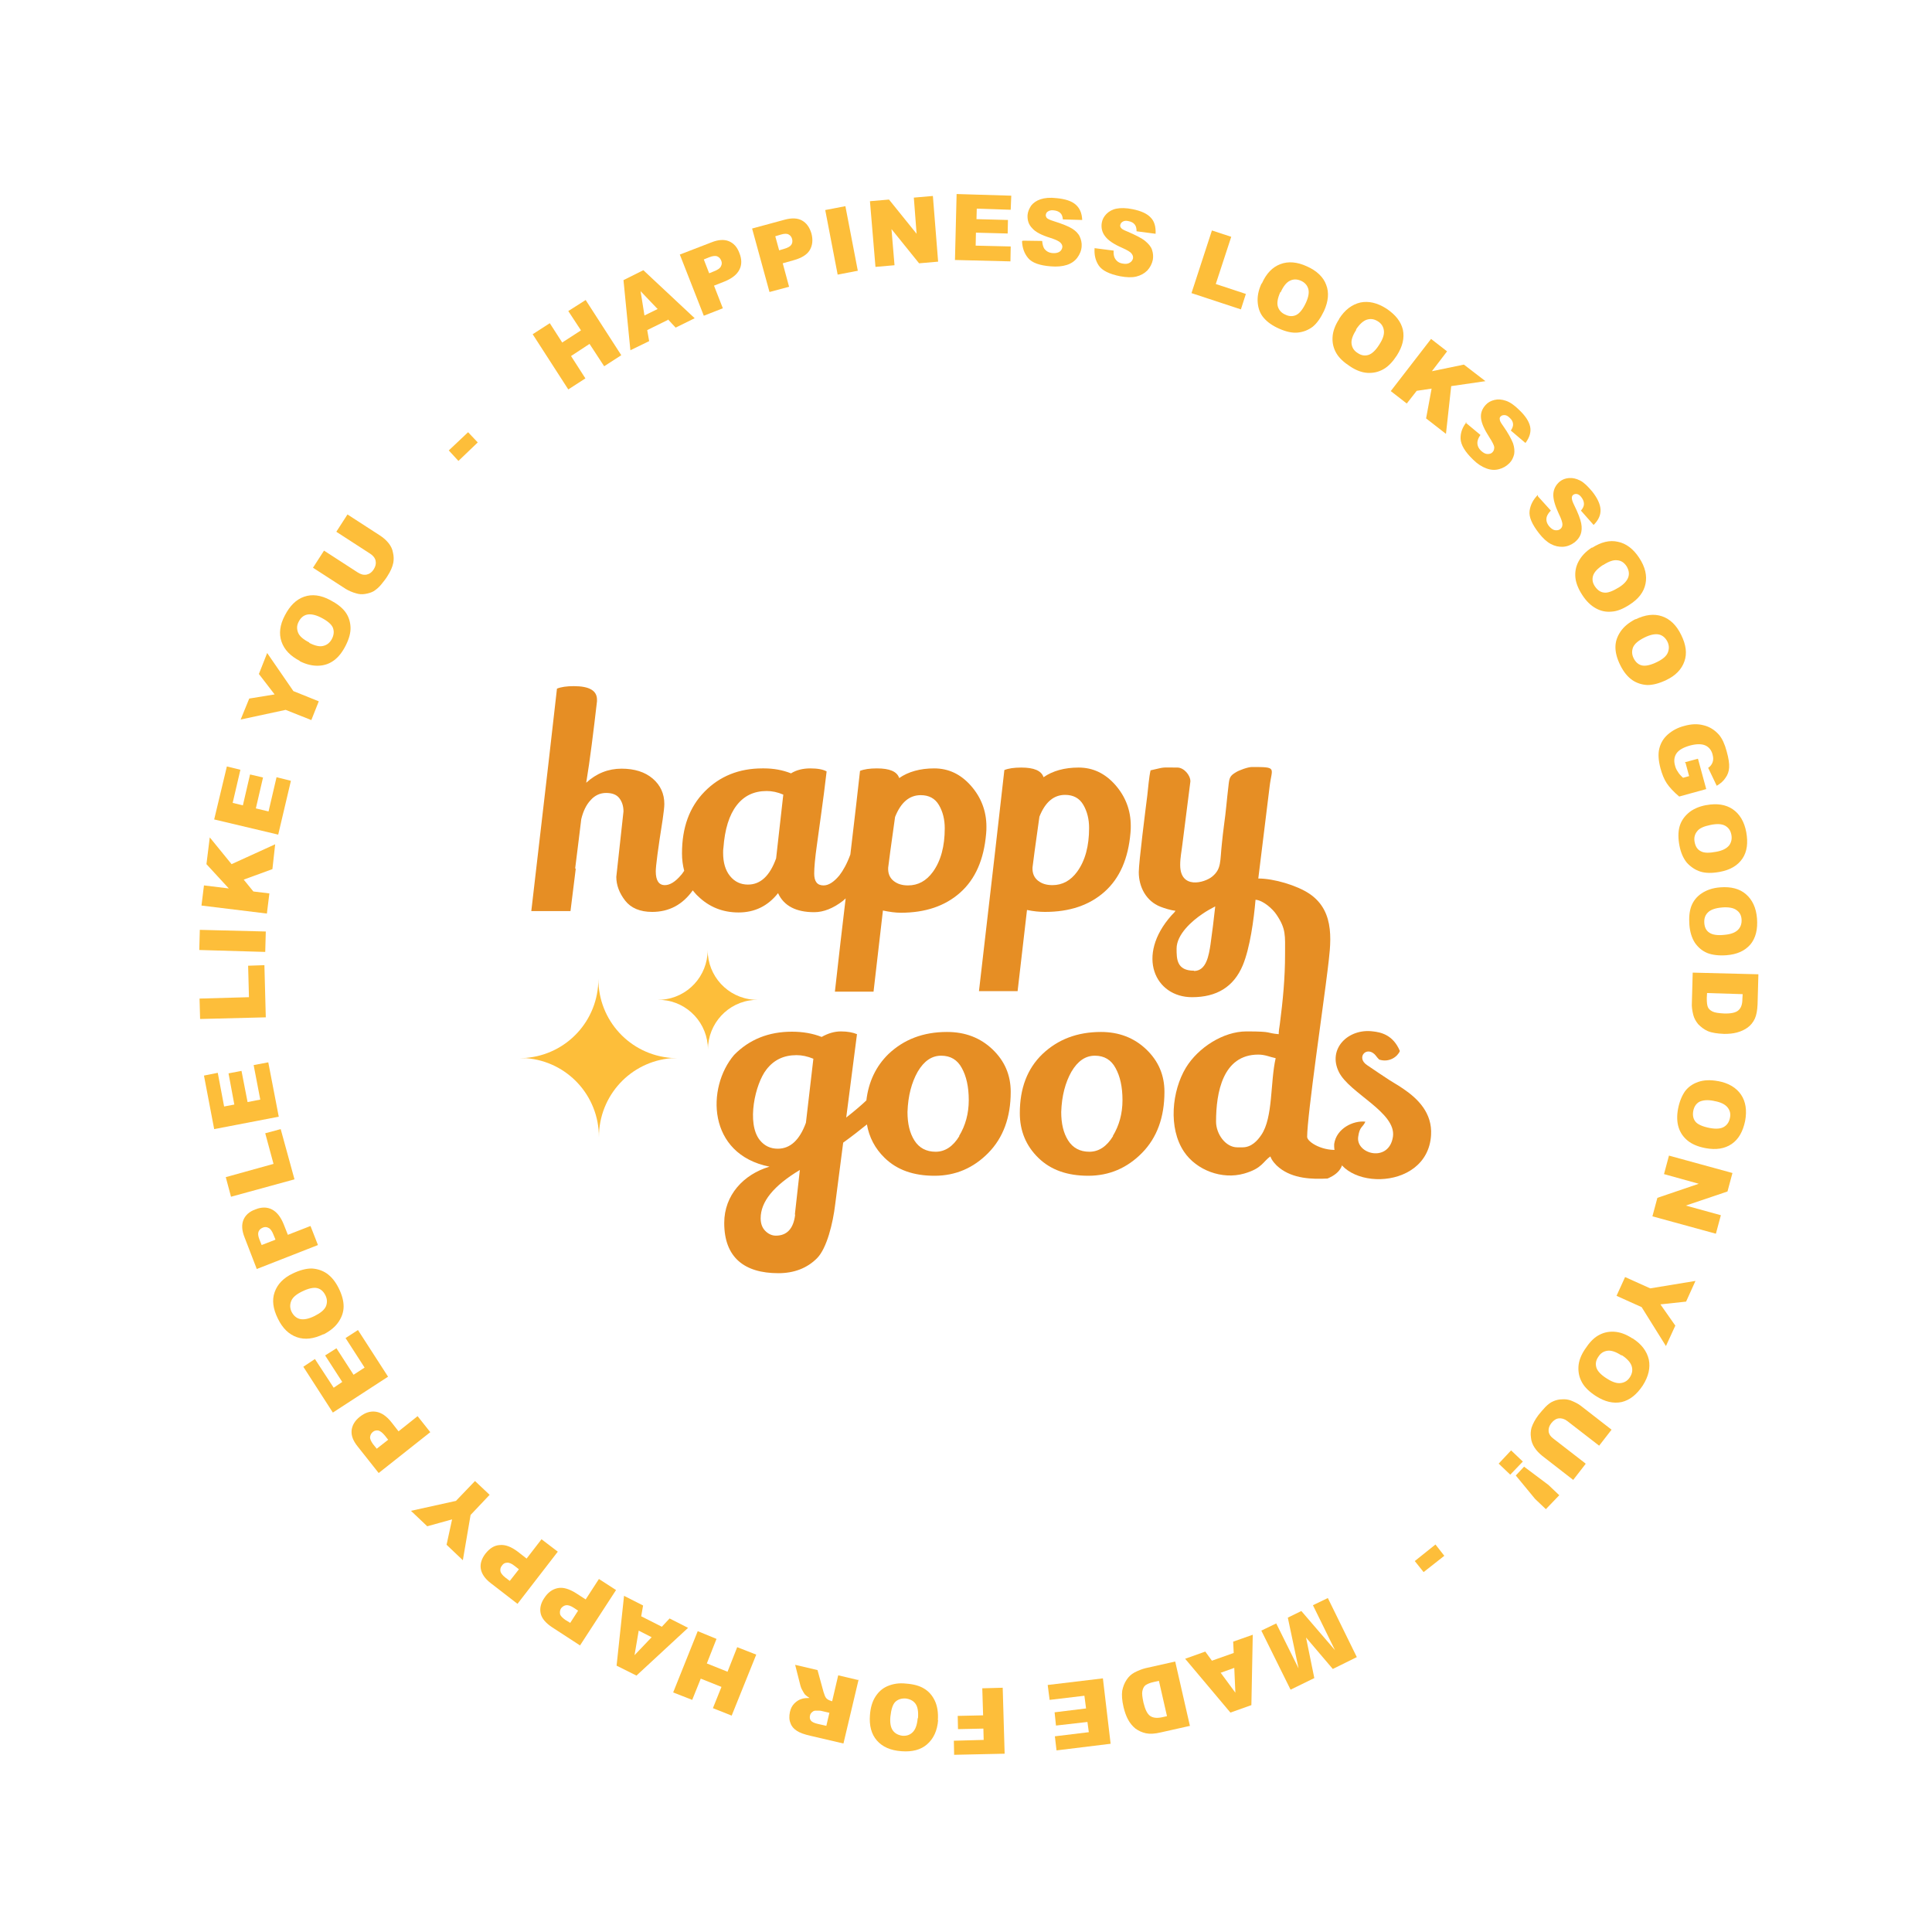 <svg xmlns:xlink="http://www.w3.org/1999/xlink" viewBox="0 0 7000 7000" style="shape-rendering:geometricPrecision; text-rendering:geometricPrecision; image-rendering:optimizeQuality; fill-rule:evenodd; clip-rule:evenodd" version="1.1" height="7in" width="7in" xml:space="preserve" xmlns="http://www.w3.org/2000/svg">
 <defs>
  <style type="text/css">
   
    .fil3 {fill:none}
    .fil2 {fill:#E68E24}
    .fil1 {fill:#E68E24;fill-rule:nonzero}
    .fil0 {fill:#FDBE3A;fill-rule:nonzero}
   
  </style>
 </defs>
 <g id="Layer_x0020_1">
  <path d="M2431 3833c-148,-12 -263,-135 -263,-286 0,151 -115,274 -263,286 0,0 -18,1 -23,1l25 0c148,12 263,135 263,286 0,-151 115,-274 263,-286l22 0c-5,0 -23,-1 -23,-1z" class="fil0"></path>
  <path d="M2730 3622c-93,-7 -166,-85 -166,-180 0,95 -73,173 -166,180 0,0 -11,1 -15,1l16 0c93,7 166,85 166,180 0,-95 73,-173 166,-180l14 0c-3,0 -15,-1 -15,-1z" class="fil0"></path>
  <path d="M2621 3073c5,-69 21,-120 48,-155 27,-35 63,-52 109,-52 19,0 39,4 60,13l-26 231c-23,64 -57,95 -102,95 -26,0 -48,-10 -65,-31 -17,-21 -25,-49 -25,-84 0,-6 0,-12 1,-18zm622 -113c21,-53 52,-79 93,-79 30,0 52,12 66,36 14,24 21,52 21,84 0,65 -14,118 -43,158 -24,33 -54,49 -90,49 -21,0 -38,-5 -52,-16 -14,-11 -21,-27 -20,-48 2,-17 10,-79 25,-184zm-1159 186c10,-78 17,-138 22,-178 7,-29 18,-52 34,-69 15,-17 34,-26 56,-26 22,0 38,6 48,19 10,13 15,29 15,48l-26 237c0,30 11,59 32,86 21,27 54,41 98,41 61,0 110,-26 147,-78 6,7 12,15 19,21 40,39 89,59 147,59 58,0 106,-23 143,-70 21,46 65,69 131,69 34,0 69,-14 104,-41 3,-3 7,-6 10,-9 -12,100 -25,212 -39,338l140 0 34 -294c24,5 45,8 65,8 88,0 160,-24 215,-73 55,-49 86,-120 94,-214 1,-9 1,-17 1,-25 0,-56 -19,-106 -56,-148 -37,-42 -81,-63 -133,-63 -51,0 -94,12 -127,35 -8,-24 -35,-35 -81,-35 -26,0 -46,3 -61,9 -8,70 -19,171 -35,303 -12,33 -26,58 -40,76 -20,24 -39,36 -57,36 -23,0 -34,-14 -34,-43 0,-21 3,-56 10,-105 3,-21 8,-58 15,-109 7,-51 14,-103 20,-156 -12,-7 -32,-11 -59,-11 -27,0 -51,6 -70,18 -30,-12 -63,-18 -98,-18l-6 0c-84,0 -154,28 -209,84 -55,56 -82,130 -82,224 0,23 3,44 8,63 -4,5 -7,11 -11,15 -21,25 -41,37 -59,37 -22,0 -33,-17 -33,-50 0,-19 8,-81 25,-188 4,-27 6,-46 6,-56 0,-37 -14,-68 -42,-92 -28,-24 -66,-36 -113,-36 -48,0 -91,17 -128,51 14,-85 26,-183 39,-295l0 -6c0,-33 -28,-49 -84,-49 -26,0 -46,3 -61,9 -11,100 -42,369 -93,806l142 0c3,-24 9,-74 19,-153z" class="fil1"></path>
  <path d="M3766 2959c21,-53 52,-79 93,-79 30,0 52,12 66,36 14,24 21,52 21,84 0,65 -14,118 -43,158 -24,33 -54,49 -90,49 -21,0 -38,-5 -52,-16 -14,-11 -21,-27 -20,-48 2,-17 10,-79 25,-184zm21 345c88,0 160,-24 215,-73 55,-49 86,-120 94,-214 1,-9 1,-17 1,-25 0,-56 -19,-106 -56,-148 -37,-42 -81,-63 -133,-63 -51,0 -94,12 -127,35 -8,-24 -35,-35 -81,-35 -26,0 -46,3 -61,9 -16,141 -46,408 -92,801l140 0 34 -294c24,5 45,7 65,7z" class="fil1"></path>
  <path d="M3476 4116c-23,38 -52,57 -86,57 -34,0 -60,-14 -77,-41 -17,-27 -25,-61 -25,-103 2,-59 15,-107 37,-146 23,-39 51,-58 85,-58 34,0 59,15 75,45 16,29 25,67 25,116 0,49 -12,92 -35,130zm-556 -48c-23,63 -57,94 -102,94 -26,0 -48,-10 -65,-31 -49,-61 -17,-204 24,-256 27,-35 63,-52 109,-52 19,0 39,4 61,13l-27 232zm-39 333c-6,51 -30,76 -70,76 -14,0 -27,-6 -38,-17 -11,-11 -17,-26 -17,-46 0,-60 47,-118 142,-175l-18 161zm550 -662c-86,0 -156,27 -212,80 -45,44 -72,100 -80,168 -21,20 -45,40 -73,62l39 -302c-14,-6 -34,-10 -58,-10 -24,0 -47,7 -70,20 -33,-13 -69,-19 -108,-19 -84,0 -154,28 -209,84 -101,118 -98,360 128,405 -94,28 -164,103 -164,204 0,125 73,182 196,182 57,0 104,-18 140,-54 36,-36 58,-128 66,-195l29 -224c32,-23 60,-45 86,-66 8,46 29,87 64,121 45,44 105,65 181,65 76,0 141,-28 195,-83 54,-55 81,-129 81,-221 0,-61 -22,-112 -66,-154 -44,-42 -99,-63 -164,-63z" class="fil1"></path>
  <path d="M4033 4116c-23,38 -52,57 -86,57 -34,0 -60,-14 -77,-41 -17,-27 -25,-61 -25,-103 2,-59 15,-107 37,-146 23,-39 51,-58 85,-58 34,0 59,15 75,45 16,29 25,67 25,116 0,49 -12,92 -35,130zm-44 -377c-86,0 -156,27 -212,80 -55,53 -82,124 -82,214 0,64 22,118 67,162 45,44 105,65 181,65 76,0 141,-28 195,-83 54,-55 81,-129 81,-221 0,-61 -22,-112 -66,-154 -44,-42 -99,-63 -164,-63z" class="fil1"></path>
  <path d="M4503 4157l-20 0c-43,0 -77,-49 -77,-93 0,-105 24,-243 153,-243 25,0 43,9 63,13 -20,87 -9,215 -52,278 -14,21 -36,45 -68,45zm-177 -640c-63,0 -63,-43 -63,-80 0,-51 55,-100 94,-126 16,-11 29,-18 46,-27l-8 69c-3,24 -6,45 -9,68 -6,40 -15,97 -60,97zm-157 -727c-6,25 -9,65 -12,91 -6,48 -31,243 -31,279 0,54 27,105 78,125 15,6 38,13 55,15 -5,8 -8,9 -14,16 -131,147 -60,297 74,297 89,0 151,-37 184,-116 26,-63 40,-166 46,-237 28,2 63,34 76,54 35,52 31,75 31,143 0,88 -8,169 -19,254 -2,12 -4,26 -4,36 -48,-4 -18,-10 -117,-10 -84,0 -175,59 -219,131 -51,84 -65,219 -7,305 45,67 138,102 218,79 66,-19 68,-44 95,-62 4,14 20,32 32,41 50,40 119,42 175,39 13,-6 80,-32 46,-105 -61,9 -120,-27 -120,-46 0,-77 61,-493 74,-603 11,-94 32,-212 -66,-278 -45,-30 -128,-55 -185,-55l41 -333c8,-69 30,-71 -64,-71 -15,0 -47,12 -58,19 -22,13 -24,20 -27,49 -6,49 -9,92 -16,141 -3,23 -6,48 -8,69 -7,64 -1,91 -35,119 -28,23 -116,47 -116,-42 0,-27 5,-49 8,-75l29 -228c0,-23 -24,-50 -47,-50 -62,0 -40,-3 -97,10z" class="fil2"></path>
  <path d="M4985 3825c4,5 5,7 12,14 37,12 67,-11 75,-31 -25,-60 -71,-68 -97,-71 -89,-12 -166,62 -124,147 38,77 208,146 196,234 -14,96 -135,64 -126,1 5,-38 17,-34 26,-55 -43,-5 -105,24 -113,81 -7,169 338,181 351,-32 5,-80 -47,-132 -102,-169 -20,-14 -43,-26 -63,-40 0,0 -47,-31 -67,-45 -42,-28 1,-74 33,-33z" class="fil2"></path>
  <circle r="2313" cy="3531" cx="3545" class="fil3"></circle>
  <polygon points="4916,6004 4829,6047 4732,5933 4762,6080 4676,6122 4570,5908 4624,5882 4705,6045 4666,5861 4715,5837 4837,5979 4757,5816 4811,5790" class="fil0"></polygon>
  <path d="M4391 6017l79 -28 -2 -41 71 -25 -5 255 -76 27 -164 -195 73 -26 24 33zm32 44l53 72 -4 -90 -50 18z" class="fil0" id="1"></path>
  <path d="M4312 6253l-107 24c-21,5 -39,6 -53,3 -14,-3 -27,-9 -38,-17 -11,-9 -20,-20 -27,-33 -7,-13 -12,-28 -16,-44 -6,-25 -7,-45 -5,-60 3,-15 8,-28 16,-40 8,-12 17,-20 28,-26 15,-8 29,-13 41,-16l107 -24 53 232zm-84 -36l-29 -127 -18 4c-15,3 -25,8 -31,12 -6,5 -9,12 -11,21 -2,9 0,23 4,42 6,25 14,41 24,48 10,7 24,9 43,5l18 -4z" class="fil0" id="2"></path>
  <polygon points="4024,6318 3828,6342 3822,6291 3945,6276 3940,6239 3826,6252 3821,6204 3935,6190 3929,6144 3803,6159 3796,6105 3996,6081" class="fil0" id="3"></polygon>
  <polygon points="3640,6354 3457,6358 3456,6307 3564,6304 3563,6263 3471,6265 3470,6217 3562,6215 3559,6117 3633,6115" class="fil0" id="4"></polygon>
  <path d="M3399 6232c-3,39 -17,68 -40,88 -23,20 -54,28 -93,25 -40,-3 -69,-16 -89,-39 -20,-23 -28,-54 -25,-92 2,-28 9,-50 20,-67 11,-17 25,-30 44,-38 19,-8 41,-12 67,-9 27,2 49,8 65,18 17,10 30,25 39,44 9,19 13,43 11,71zm-73 -6c2,-24 -1,-42 -9,-53 -8,-11 -20,-17 -35,-19 -16,-1 -28,3 -38,12 -10,10 -15,28 -18,54 -2,22 1,39 9,50 8,11 20,17 35,19 15,1 27,-3 37,-13 10,-10 16,-27 18,-51z" class="fil0" id="5"></path>
  <path d="M3111 6085l-55 232 -120 -28c-22,-5 -39,-11 -49,-18 -11,-7 -19,-16 -23,-28 -5,-12 -5,-25 -2,-40 3,-13 8,-23 16,-31 8,-8 17,-14 28,-17 7,-2 16,-3 27,-3 -8,-5 -13,-9 -17,-13 -2,-3 -5,-7 -9,-15 -4,-7 -6,-13 -7,-17l-19 -75 81 19 22 80c3,10 6,17 9,21 4,5 10,8 16,10l6 2 22 -94 72 17zm-105 121l-30 -7c-3,-1 -10,-1 -20,-1 -5,0 -9,1 -13,5 -4,3 -7,7 -8,12 -2,7 -1,14 3,19 4,5 12,9 25,12l31 7 11 -47z" class="fil0" id="6"></path>
  <polygon points="2651,6216 2583,6189 2614,6112 2539,6082 2508,6159 2439,6132 2528,5910 2596,5938 2561,6027 2636,6057 2671,5968 2740,5995" class="fil0" id="7"></polygon>
  <path d="M2323 5856l75 38 28 -30 67 34 -187 173 -72 -36 27 -253 69 35 -7 40zm-9 53l-15 88 62 -65 -47 -24z" class="fil0" id="8"></path>
  <path d="M2102 5962l-103 -67c-22,-15 -36,-31 -40,-49 -4,-18 0,-37 13,-56 13,-20 29,-32 49,-36 19,-4 42,3 67,19l34 22 48 -74 62 40 -130 200zm-7 -126l-15 -10c-12,-8 -22,-11 -29,-10 -7,1 -13,5 -18,11 -4,6 -5,13 -4,20 1,7 8,14 19,22l18 11 29 -45z" class="fil0" id="9"></path>
  <path d="M1875 5811l-97 -75c-21,-16 -33,-34 -36,-52 -3,-18 3,-37 17,-55 15,-19 32,-30 52,-31 20,-2 41,6 65,24l32 25 54 -70 59 45 -146 189zm4 -126l-14 -11c-11,-9 -21,-13 -28,-12 -8,0 -14,4 -18,10 -5,6 -7,12 -6,20 1,7 7,15 17,23l17 13 33 -42z" class="fil0" id="10"></path>
  <polygon points="1677,5653 1618,5597 1638,5505 1548,5530 1489,5474 1652,5438 1721,5366 1774,5416 1705,5489" class="fil0" id="11"></polygon>
  <path d="M1372 5337l-76 -96c-17,-21 -24,-40 -22,-59 2,-18 12,-35 30,-49 19,-15 38,-21 58,-18 20,3 39,16 57,39l25 32 69 -55 46 58 -187 148zm34 -121l-11 -14c-9,-11 -17,-17 -24,-19 -7,-1 -14,0 -20,5 -6,5 -9,11 -10,18 -1,7 3,16 11,27l13 16 42 -33z" class="fil0" id="12"></path>
  <polygon points="1206,5118 1099,4952 1141,4924 1209,5028 1240,5007 1178,4911 1219,4885 1281,4981 1321,4955 1252,4848 1297,4819 1406,4988" class="fil0" id="13"></polygon>
  <path d="M1172 4834c-35,17 -67,21 -96,11 -29,-10 -52,-32 -69,-67 -18,-36 -22,-68 -12,-96 10,-29 32,-52 66,-68 25,-12 48,-18 68,-18 20,1 39,7 55,18 17,12 31,29 43,53 12,24 18,46 18,66 0,20 -6,38 -18,56 -12,18 -30,33 -55,46zm-32 -66c22,-11 35,-22 41,-35 5,-13 5,-26 -2,-40 -7,-14 -17,-23 -30,-26 -13,-3 -32,1 -56,13 -20,10 -33,21 -38,34 -5,13 -5,26 2,40 7,13 17,22 30,25 13,3 31,0 53,-11z" class="fil0" id="14"></path>
  <path d="M930 4597l-44 -114c-10,-25 -11,-46 -4,-63 7,-17 21,-30 43,-38 22,-9 43,-9 60,0 18,9 32,27 43,54l15 38 82 -32 27 69 -222 87zm68 -106l-7 -17c-5,-13 -11,-22 -18,-25 -7,-4 -14,-4 -21,-1 -7,3 -12,7 -15,14 -3,7 -2,16 3,29l8 20 49 -19z" class="fil0" id="15"></path>
  <polygon points="837,4336 818,4265 991,4217 961,4106 1017,4091 1067,4273" class="fil0" id="16"></polygon>
  <polygon points="776,4091 739,3897 789,3887 812,4009 849,4002 828,3889 875,3880 897,3993 943,3984 919,3859 972,3849 1010,4046" class="fil0" id="17"></polygon>
  <polygon points="725,3692 723,3618 902,3613 899,3499 958,3497 963,3686" class="fil0" id="18"></polygon>
  <polygon points="722,3442 724,3369 963,3375 961,3449" class="fil0" id="19"></polygon>
  <polygon points="730,3281 739,3208 829,3219 748,3131 760,3034 839,3131 997,3059 987,3149 883,3187 918,3230 976,3237 967,3310" class="fil0" id="20"></polygon>
  <polygon points="776,2969 822,2777 871,2789 843,2909 880,2918 906,2806 953,2817 927,2929 973,2940 1002,2816 1054,2829 1008,3024" class="fil0" id="21"></polygon>
  <polygon points="872,2607 903,2531 995,2516 938,2442 968,2366 1063,2504 1155,2541 1128,2609 1035,2572" class="fil0" id="22"></polygon>
  <path d="M1087 2395c-35,-18 -57,-41 -67,-70 -10,-29 -6,-61 12,-95 18,-35 41,-58 70,-68 29,-10 60,-6 94,12 25,13 43,27 55,43 12,16 18,35 19,55 1,20 -5,42 -17,66 -12,24 -26,42 -42,54 -16,12 -34,19 -56,20 -21,1 -45,-4 -70,-17zm33 -66c21,11 39,15 52,11 13,-3 24,-12 31,-26 7,-14 8,-27 3,-40 -5,-12 -20,-25 -44,-37 -20,-10 -37,-13 -50,-10 -13,3 -23,12 -30,26 -7,13 -7,26 -2,39 5,13 19,25 41,36z" class="fil0" id="23"></path>
  <path d="M1219 1926l40 -62 119 77c12,8 22,17 30,27 8,10 14,22 16,35 3,13 3,25 1,36 -3,15 -10,31 -21,48 -6,10 -14,20 -23,31 -9,11 -18,18 -27,24 -9,5 -19,8 -31,10 -12,2 -22,1 -32,-2 -15,-4 -28,-10 -38,-16l-119 -77 40 -62 122 79c11,7 21,10 32,8 10,-2 19,-8 26,-19 7,-11 9,-21 7,-31 -2,-10 -9,-19 -20,-26l-122 -79z" class="fil0" id="24"></path>
  <polygon points="1626,1632 1696,1566 1731,1603 1661,1670" class="fil0" id="25"></polygon>
  <polygon points="1930,1211 1992,1171 2037,1241 2105,1197 2059,1127 2122,1087 2251,1287 2189,1327 2136,1246 2069,1290 2121,1371 2059,1411" class="fil0" id="26"></polygon>
  <path d="M2420 1159l-75 37 7 40 -68 33 -25 -254 72 -36 186 174 -69 34 -28 -30zm-37 -39l-62 -65 14 88 47 -23z" class="fil0" id="27"></path>
  <path d="M2464 922l114 -44c25,-10 46,-11 63,-4 17,7 30,21 38,43 9,22 9,43 0,60 -9,18 -27,32 -54,43l-38 15 32 82 -69 27 -87 -222zm106 68l17 -7c13,-5 22,-11 25,-18 4,-7 4,-14 1,-21 -3,-7 -7,-12 -14,-15 -7,-3 -16,-2 -29,3l-20 8 19 49z" class="fil0" id="28"></path>
  <path d="M2725 828l118 -32c26,-7 47,-6 63,3 16,9 27,24 34,47 6,23 4,43 -6,60 -10,17 -30,29 -59,37l-39 11 23 85 -71 19 -63 -230zm98 79l17 -5c14,-4 23,-9 27,-15 4,-6 5,-13 3,-21 -2,-7 -6,-13 -12,-16 -6,-4 -16,-4 -29,0l-20 6 14 51z" class="fil0" id="29"></path>
  <polygon points="2990,761 3063,747 3108,981 3035,995" class="fil0" id="30"></polygon>
  <polygon points="3152,729 3221,723 3321,847 3311,716 3380,710 3399,948 3330,954 3230,830 3241,961 3172,967" class="fil0" id="31"></polygon>
  <polygon points="3466,703 3664,709 3662,760 3539,756 3538,794 3652,797 3651,846 3536,843 3535,890 3662,893 3661,947 3460,942" class="fil0" id="32"></polygon>
  <path d="M3706 872l70 1c1,11 3,20 7,27 7,10 17,16 31,17 10,1 19,-1 25,-5 6,-4 9,-10 10,-16 1,-6 -2,-12 -7,-17 -5,-5 -17,-11 -36,-17 -32,-10 -54,-21 -66,-35 -13,-13 -18,-29 -17,-48 1,-12 6,-23 13,-34 8,-10 19,-18 34,-23 15,-5 34,-7 59,-4 30,3 53,10 68,23 15,13 23,31 24,56l-70 -2c-1,-11 -4,-19 -10,-24 -6,-5 -13,-8 -24,-9 -9,-1 -15,1 -20,4 -5,3 -7,7 -8,13 0,4 1,7 4,11 3,3 11,7 24,11 32,10 54,19 67,27 13,8 23,18 28,29 5,11 8,23 7,36 -1,15 -7,29 -16,41 -9,12 -22,21 -38,26 -16,5 -35,7 -58,5 -40,-3 -68,-13 -82,-30 -14,-17 -21,-37 -22,-61z" class="fil0" id="33"></path>
  <path d="M3965 899l70 9c-1,12 1,21 4,27 6,11 15,18 29,20 10,2 19,1 25,-3 7,-4 10,-9 12,-15 1,-6 0,-12 -5,-18 -4,-6 -16,-13 -34,-21 -30,-13 -51,-27 -62,-42 -11,-14 -15,-31 -12,-49 2,-12 8,-23 17,-32 9,-9 21,-16 36,-19 15,-3 35,-3 59,2 30,6 52,16 65,30 14,14 19,34 18,59l-69 -9c0,-11 -2,-19 -7,-25 -5,-6 -12,-10 -23,-12 -8,-2 -15,-1 -20,2 -5,3 -8,7 -9,12 -1,4 0,7 3,11 3,4 10,8 23,13 30,13 52,24 64,34 12,10 21,20 25,32 4,12 5,24 3,36 -3,15 -10,28 -20,39 -11,11 -24,18 -40,22 -16,4 -36,3 -58,-1 -40,-8 -66,-21 -78,-39 -12,-18 -17,-39 -15,-64z" class="fil0" id="34"></path>
  <polygon points="4391,835 4461,858 4405,1029 4514,1065 4496,1121 4317,1062" class="fil0" id="35"></polygon>
  <path d="M4572 1027c16,-36 38,-59 67,-70 29,-11 61,-8 96,8 36,16 60,39 70,67 11,28 8,60 -8,95 -12,25 -25,44 -41,57 -16,12 -34,19 -54,21 -20,2 -42,-3 -67,-14 -25,-11 -43,-24 -56,-39 -13,-15 -20,-33 -22,-55 -2,-21 2,-45 14,-70zm67 31c-10,22 -13,40 -9,53 4,13 13,23 27,29 14,7 28,7 40,1 12,-6 24,-21 35,-45 9,-20 12,-37 8,-50 -4,-13 -13,-23 -27,-29 -14,-6 -27,-6 -39,0 -13,6 -24,20 -34,42z" class="fil0" id="36"></path>
  <path d="M4852 1155c21,-33 47,-52 77,-59 30,-6 61,1 94,22 33,22 53,47 60,77 6,30 -1,60 -22,93 -15,23 -31,40 -49,50 -18,10 -36,14 -57,13 -20,-1 -42,-9 -64,-24 -23,-15 -39,-30 -49,-47 -10,-17 -15,-36 -14,-57 1,-22 9,-44 24,-67zm62 40c-13,20 -19,37 -17,51 2,14 9,25 22,33 13,9 26,11 39,7 13,-4 27,-17 41,-40 12,-19 17,-35 15,-49 -2,-14 -9,-25 -22,-33 -13,-8 -25,-10 -39,-6 -13,4 -27,16 -40,36z" class="fil0" id="37"></path>
  <polygon points="5185,1228 5243,1273 5188,1345 5304,1321 5382,1381 5258,1399 5239,1572 5167,1516 5187,1408 5133,1416 5097,1462 5039,1417" class="fil0" id="38"></polygon>
  <path d="M5310 1531l54 45c-7,9 -10,18 -11,25 -1,12 3,23 14,33 8,7 15,11 23,11 8,0 14,-2 18,-7 4,-4 6,-10 6,-18 -1,-7 -7,-19 -18,-36 -18,-28 -28,-50 -30,-69 -2,-18 4,-34 17,-48 8,-9 19,-15 32,-18 13,-3 26,-2 41,3 15,5 31,16 49,34 22,21 35,41 39,60 4,19 -2,39 -17,59l-53 -45c6,-9 9,-17 8,-25 -1,-8 -5,-15 -13,-22 -6,-6 -12,-9 -18,-9 -6,0 -10,1 -14,5 -3,3 -4,6 -3,11 0,5 4,12 12,23 19,27 30,48 36,63 5,15 6,28 4,40 -3,12 -8,23 -17,32 -11,11 -23,18 -38,22 -15,4 -30,3 -46,-3 -16,-6 -32,-16 -48,-32 -29,-28 -44,-53 -45,-75 -1,-22 7,-43 22,-61z" class="fil0" id="39"></path>
  <path d="M5572 1798l47 52c-8,8 -13,16 -15,23 -3,12 0,23 9,34 7,8 14,13 21,14 7,1 14,0 19,-4 5,-4 8,-9 8,-17 0,-7 -4,-20 -13,-38 -14,-30 -21,-54 -20,-72 1,-18 9,-33 23,-45 10,-8 21,-12 34,-13 13,-1 26,2 40,9 14,7 28,21 44,40 19,24 29,46 30,65 1,20 -7,38 -25,56l-46 -52c7,-8 11,-16 11,-24 0,-8 -3,-16 -9,-24 -5,-7 -11,-11 -16,-12 -6,-1 -10,0 -14,3 -3,2 -5,6 -5,11 0,5 2,13 8,25 15,30 23,52 26,67 3,15 2,29 -2,40 -4,11 -12,21 -22,29 -12,9 -26,15 -41,16 -15,1 -30,-2 -45,-10 -15,-8 -29,-21 -43,-39 -25,-32 -37,-59 -34,-81 3,-22 13,-41 30,-58z" class="fil0" id="40"></path>
  <path d="M5768 1985c33,-21 64,-29 94,-22 30,6 56,26 77,58 22,33 29,65 23,94 -6,30 -25,55 -58,76 -23,15 -45,24 -65,25 -20,2 -39,-2 -57,-12 -18,-10 -34,-25 -49,-48 -15,-23 -23,-44 -25,-63 -2,-19 1,-39 11,-58 10,-19 26,-37 50,-52zm40 62c-20,13 -32,26 -36,39 -4,13 -2,26 7,39 9,13 20,21 33,22 13,2 31,-5 54,-19 19,-12 30,-25 34,-38 4,-13 1,-26 -7,-39 -8,-12 -19,-20 -33,-21 -14,-2 -31,4 -51,17z" class="fil0" id="41"></path>
  <path d="M5926 2244c35,-17 67,-21 96,-11 29,10 52,32 69,67 18,36 22,68 12,96 -10,29 -32,52 -66,68 -25,12 -48,18 -68,18 -20,-1 -39,-7 -55,-18 -17,-12 -31,-29 -43,-53 -12,-24 -18,-46 -18,-66 0,-20 6,-38 18,-56 12,-18 30,-33 55,-46zm32 66c-22,11 -35,22 -41,35 -5,13 -5,26 2,40 7,14 17,23 30,26 13,3 32,-1 56,-13 20,-10 33,-21 38,-34 5,-13 5,-26 -2,-40 -7,-13 -17,-22 -30,-25 -13,-3 -31,0 -53,11z" class="fil0" id="42"></path>
  <path d="M6104 2762l48 -13 30 110 -98 27c-20,-17 -35,-33 -45,-48 -10,-15 -17,-33 -23,-55 -7,-27 -9,-51 -4,-71 5,-20 15,-37 31,-51 16,-14 36,-25 60,-31 25,-7 48,-8 70,-2 21,5 40,17 55,34 12,14 21,34 28,60 7,25 10,45 9,59 -1,14 -5,26 -13,37 -7,11 -18,21 -32,29l-31 -65c8,-5 13,-12 16,-20 3,-8 3,-17 0,-28 -4,-16 -13,-27 -26,-33 -13,-6 -32,-6 -55,0 -25,7 -41,16 -50,29 -8,12 -10,27 -5,44 2,8 5,15 10,22 4,7 10,14 19,22l22 -6 -13 -48z" class="fil0" id="43"></path>
  <path d="M6183 2917c38,-7 70,-2 95,15 25,17 42,45 49,83 7,39 3,71 -14,96 -17,25 -44,41 -82,48 -27,5 -51,5 -70,-1 -19,-6 -35,-17 -49,-32 -13,-16 -22,-36 -27,-62 -5,-26 -5,-49 0,-68 5,-19 16,-36 32,-50 16,-14 38,-24 65,-29zm14 72c-24,5 -40,12 -48,23 -9,11 -12,24 -9,39 3,16 10,27 22,33 12,7 31,7 57,2 22,-4 37,-12 46,-23 8,-11 11,-24 8,-39 -3,-15 -10,-25 -22,-32 -12,-7 -30,-8 -54,-3z" class="fil0" id="44"></path>
  <path d="M6233 3215c39,-3 70,5 93,25 23,20 37,49 40,88 3,40 -5,71 -24,94 -20,23 -48,36 -87,39 -28,2 -51,-1 -69,-8 -19,-8 -33,-20 -45,-37 -11,-17 -18,-39 -20,-65 -2,-27 0,-49 7,-68 7,-18 19,-34 37,-46 18,-12 40,-20 68,-22zm6 73c-24,2 -41,8 -51,18 -10,10 -14,22 -13,38 1,16 7,28 18,35 11,8 30,11 56,8 22,-2 38,-8 48,-18 10,-10 14,-23 13,-38 -1,-15 -7,-26 -19,-34 -11,-8 -29,-11 -53,-9z" class="fil0" id="45"></path>
  <path d="M6371 3530l-3 109c-1,22 -4,39 -10,52 -6,13 -15,24 -26,32 -11,8 -24,14 -39,18 -15,4 -30,5 -46,5 -25,-1 -45,-4 -59,-10 -14,-6 -25,-15 -35,-25 -9,-11 -15,-22 -18,-34 -4,-16 -6,-31 -5,-44l3 -109 238 6zm-56 72l-130 -4 -1 18c0,15 1,26 4,33 3,7 9,12 17,16 8,4 22,6 41,7 25,1 43,-3 52,-11 10,-8 15,-22 15,-41l1 -18z" class="fil0" id="46"></path>
  <path d="M6225 3917c38,7 66,24 83,49 17,25 22,57 15,95 -8,39 -24,67 -49,84 -25,17 -56,22 -94,15 -27,-5 -49,-14 -65,-27 -16,-13 -27,-29 -33,-48 -6,-19 -7,-42 -2,-68 5,-26 14,-47 25,-63 12,-16 28,-27 48,-34 20,-7 44,-8 71,-3zm-14 72c-24,-5 -41,-3 -54,3 -12,7 -19,18 -22,33 -3,16 0,29 8,39 8,10 26,18 52,23 22,4 39,3 51,-4 12,-7 19,-18 22,-33 3,-15 0,-27 -9,-38 -9,-11 -25,-19 -49,-23z" class="fil0" id="47"></path>
  <polygon points="6277,4250 6259,4317 6108,4368 6235,4403 6217,4470 5987,4407 6005,4340 6155,4289 6029,4254 6047,4187" class="fil0" id="48"></polygon>
  <polygon points="6143,4641 6109,4716 6016,4726 6070,4803 6036,4877 5948,4736 5857,4695 5888,4627 5979,4668" class="fil0" id="49"></polygon>
  <path d="M5915 4849c33,21 52,47 59,77 6,30 -1,61 -22,94 -22,33 -47,53 -77,60 -30,6 -60,-1 -93,-22 -23,-15 -40,-31 -50,-49 -10,-18 -14,-36 -13,-57 1,-20 9,-42 24,-64 15,-23 30,-39 47,-49 17,-10 36,-15 57,-14 22,1 44,9 67,24zm-40 62c-20,-13 -37,-19 -51,-17 -14,2 -25,9 -33,22 -9,13 -11,26 -7,39 4,13 17,27 40,41 19,12 35,17 49,15 14,-2 25,-9 33,-22 8,-13 10,-25 6,-39 -4,-13 -16,-27 -36,-40z" class="fil0" id="50"></path>
  <path d="M5745 5304l-45 58 -112 -87c-11,-9 -20,-18 -28,-30 -7,-11 -12,-23 -13,-36 -2,-13 -1,-25 2,-36 5,-15 13,-30 25,-46 7,-9 16,-19 25,-29 10,-10 19,-17 29,-21 9,-4 20,-7 32,-7 12,-1 22,1 31,4 15,6 27,12 36,19l112 87 -45 58 -115 -89c-10,-8 -21,-11 -31,-10 -10,1 -19,7 -27,17 -8,10 -11,20 -10,30 1,10 7,19 18,27l115 89z" class="fil0" id="51"></path>
  <path d="M5650 5417l-49 51 -39 -37 -70 -85 30 -32 88 66 39 37zm-132 -122l-46 48 -42 -40 45 -48 42 40z" class="fil0" id="52"></path>
  <polygon points="5233,5637 5158,5696 5126,5656 5201,5596" class="fil0" id="53"></polygon>
 </g>
</svg>
